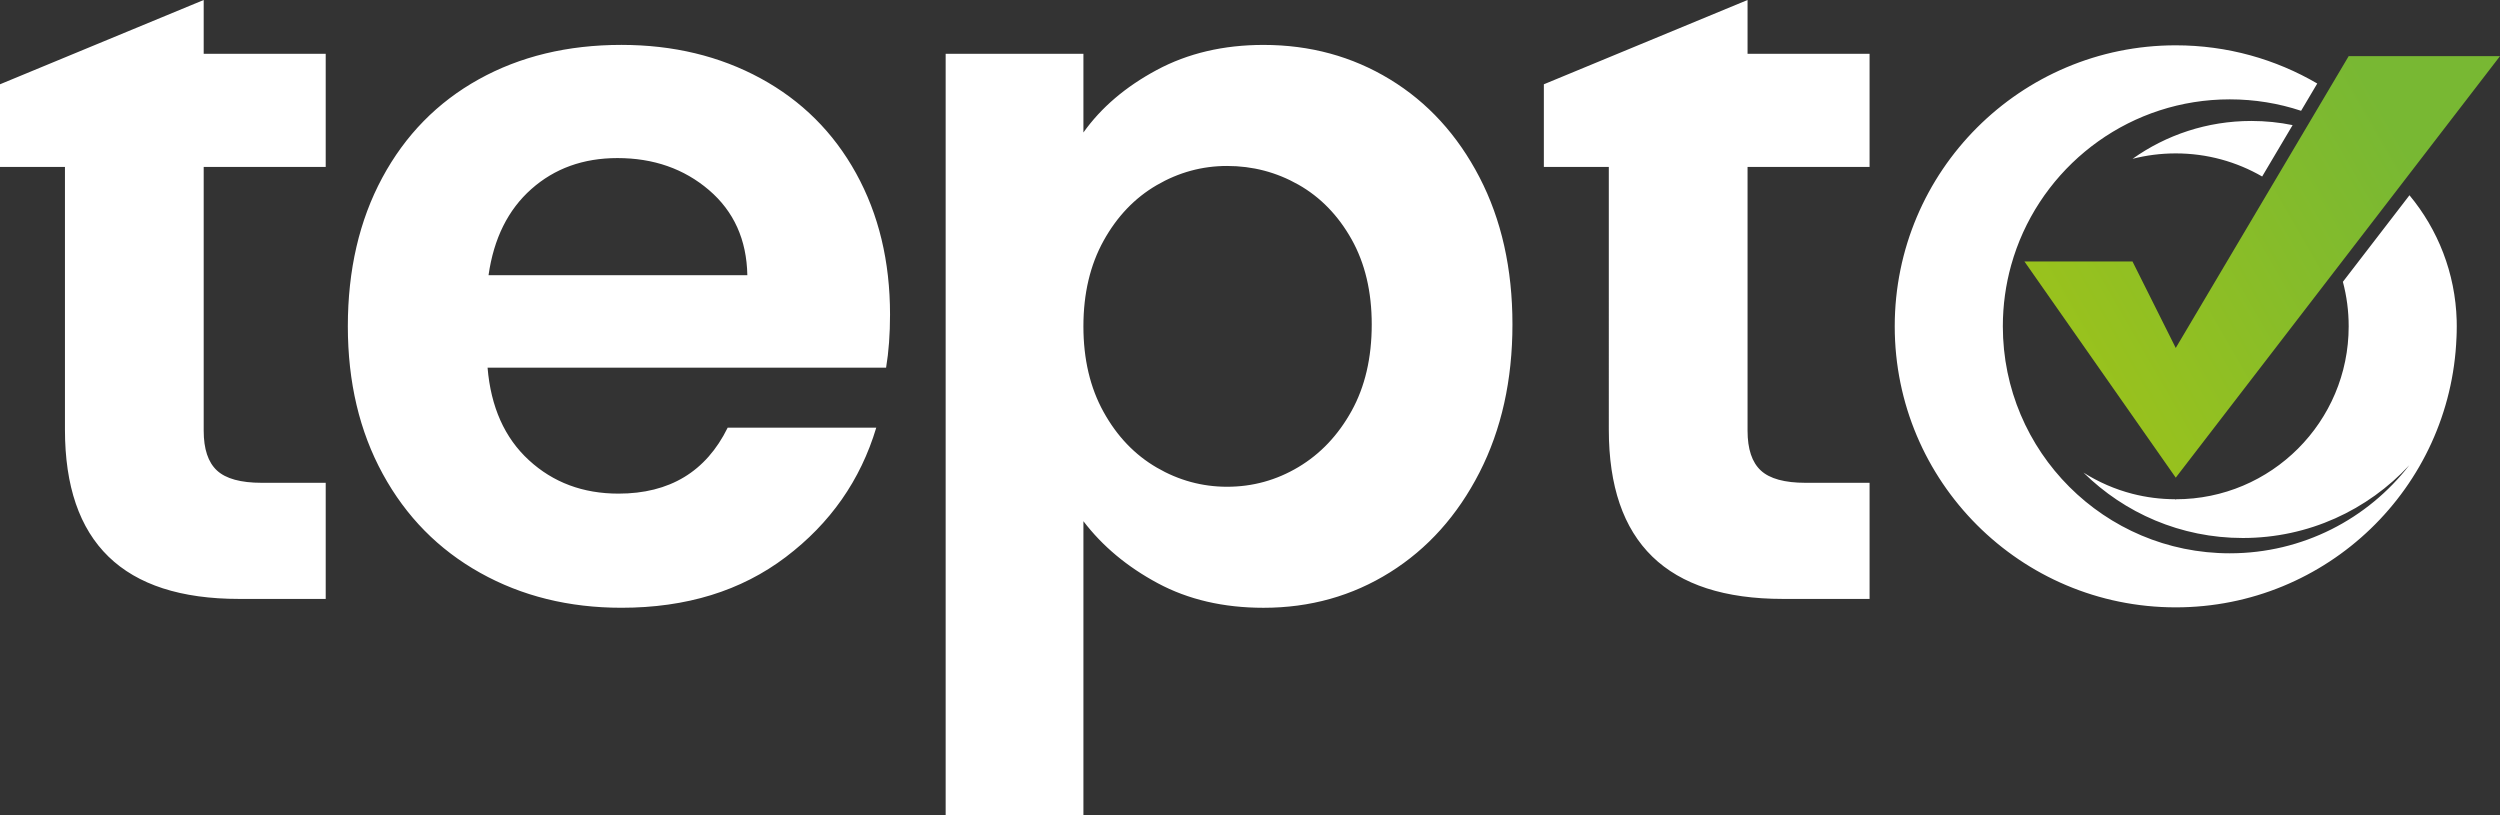 <?xml version="1.0" encoding="UTF-8"?>
<svg id="uuid-0ca5d7e5-1de9-453b-89ed-4da4f9e0a937" data-name="Logo_horizontal" xmlns="http://www.w3.org/2000/svg" xmlns:xlink="http://www.w3.org/1999/xlink" viewBox="0 0 340.157 110.924">
  <rect x="0" y="0" width="340.157" height="110.924" fill="#333333" stroke="none"/>
  <defs>
    <style>
      .uuid-386550af-e143-4b4c-8261-2bd22b2a1eb8 {
        fill: #fff;
      }

      .uuid-40d78385-c268-4fc7-9b6c-6c0316f5aa38 {
        fill: url(#uuid-ad44fb62-81d5-4880-b848-f5c7221c4027);
      }
    </style>
    <linearGradient id="uuid-ad44fb62-81d5-4880-b848-f5c7221c4027" data-name="Neues Verlaufsfeld 6" x1="283.856" y1="50.14" x2="344.487" y2="15.135" gradientUnits="userSpaceOnUse">
      <stop offset="0" stop-color="#99c21d"/>
      <stop offset=".754" stop-color="#78b833"/>
    </linearGradient>
  </defs>
  <g id="uuid-41ecf5ff-89d1-480f-a81a-588432d7afd5" data-name="dunkel">
    <g>
      <path class="uuid-386550af-e143-4b4c-8261-2bd22b2a1eb8" d="M27.715,22.714v35.882c0,2.5.602,4.308,1.807,5.422,1.205,1.117,3.234,1.674,6.092,1.674h8.703v15.799h-11.782c-15.799,0-23.698-7.675-23.698-23.029V22.714H0v-11.246L27.715,0v7.316h16.602v15.397h-16.602ZM116.481,23.581c-3.079-5.577-7.41-9.884-12.987-12.92-5.579-3.033-11.895-4.552-18.945-4.552-7.32,0-13.791,1.563-19.414,4.686-5.623,3.126-9.998,7.588-13.121,13.389-3.125,5.804-4.686,12.542-4.686,20.217,0,7.588,1.583,14.283,4.753,20.084,3.167,5.803,7.586,10.289,13.255,13.456,5.667,3.169,12.071,4.753,19.213,4.753,8.836,0,16.288-2.296,22.359-6.895,6.069-4.595,10.176-10.464,12.318-17.606h-20.217c-2.945,5.982-7.899,8.971-14.861,8.971-4.82,0-8.883-1.516-12.184-4.552-3.303-3.034-5.178-7.231-5.623-12.586h54.224v-.002c.356-2.142.536-4.552.536-7.23,0-7.23-1.539-13.634-4.619-19.213ZM101.685,37.441h-35.213c.713-4.998,2.655-8.903,5.824-11.715,3.167-2.812,7.073-4.218,11.715-4.218,4.908,0,9.059,1.452,12.452,4.351,3.392,2.902,5.132,6.761,5.222,11.581h0ZM201.304,24.12c-2.992-5.758-7.052-10.197-12.184-13.322-5.134-3.123-10.868-4.686-17.205-4.686-5.446,0-10.289,1.138-14.527,3.414h0c-4.241,2.276-7.565,5.111-9.975,8.502V7.316h-18.744v103.608h18.744v-40.009c2.587,3.393,5.957,6.205,10.108,8.435,4.151,2.23,8.948,3.347,14.393,3.347,6.337,0,12.071-1.606,17.205-4.82,5.132-3.214,9.192-7.743,12.184-13.59,2.989-5.845,4.485-12.564,4.485-20.15s-1.496-14.26-4.485-20.017ZM183.897,55.92c-1.83,3.303-4.241,5.847-7.23,7.631-2.992,1.787-6.226,2.678-9.707,2.678-3.393,0-6.584-.87-9.573-2.611-2.992-1.74-5.402-4.261-7.23-7.564-1.831-3.302-2.745-7.187-2.745-11.649s.915-8.345,2.745-11.648c1.828-3.301,4.238-5.824,7.23-7.565,2.989-1.74,6.18-2.611,9.573-2.611,3.481,0,6.715.849,9.707,2.544,2.989,1.697,5.4,4.174,7.23,7.431,1.829,3.26,2.745,7.12,2.745,11.582,0,4.552-.917,8.481-2.745,11.782ZM237.777,22.714v35.882c0,2.5.602,4.308,1.807,5.422,1.205,1.117,3.234,1.674,6.092,1.674h8.703v15.799h-11.782c-15.799,0-23.698-7.675-23.698-23.029V22.714h-8.837v-11.246L237.777,0v7.316h16.602v15.397h-16.602ZM334.274,44.403c0,.232-.004.467-.01.696v.1c0,.038-.003.076-.003.113,0,.044-.003.085-.006.129-.003.066-.003.135-.006.204,0,.056-.004.116-.007.175,0,.041-.003.082-.006.123-.806,20.405-17.595,36.695-38.198,36.695-21.118,0-38.236-17.118-38.236-38.236s17.118-38.237,38.236-38.237c7.02,0,13.598,1.891,19.254,5.198l-2.199,3.711c-3.049-1.011-6.311-1.556-9.702-1.556-13.332,0-24.688,8.447-29.014,20.28-.273.753-.52,1.518-.737,2.296-.734,2.644-1.129,5.43-1.129,8.307,0,17.055,13.824,30.883,30.88,30.883,9.934,0,18.774-4.693,24.424-11.984-5.64,6.086-13.699,9.901-22.649,9.901-8.451,0-16.105-3.398-21.679-8.897,2.036,1.286,4.282,2.275,6.675,2.889,1.842.471,3.774.728,5.766.734l.044.066.047-.062h.019c12.996,0,23.53-10.534,23.53-23.53,0-2.096-.273-4.125-.788-6.058l9.06-11.776c3.861,4.649,6.242,10.568,6.424,17.037.006.266.01.533.01.797M306.333,16.458c-6.029,0-11.61,1.908-16.171,5.151,1.876-.48,3.846-.737,5.876-.737,4.285,0,8.3,1.145,11.757,3.143l4.144-6.992c-1.81-.37-3.686-.565-5.606-.565"/>
      <polygon class="uuid-40d78385-c268-4fc7-9b6c-6c0316f5aa38" points="319.569 7.636 296.038 47.344 290.155 35.579 275.45 35.579 296.038 64.992 340.157 7.636 319.569 7.636"/>
    </g>
  </g>
</svg>